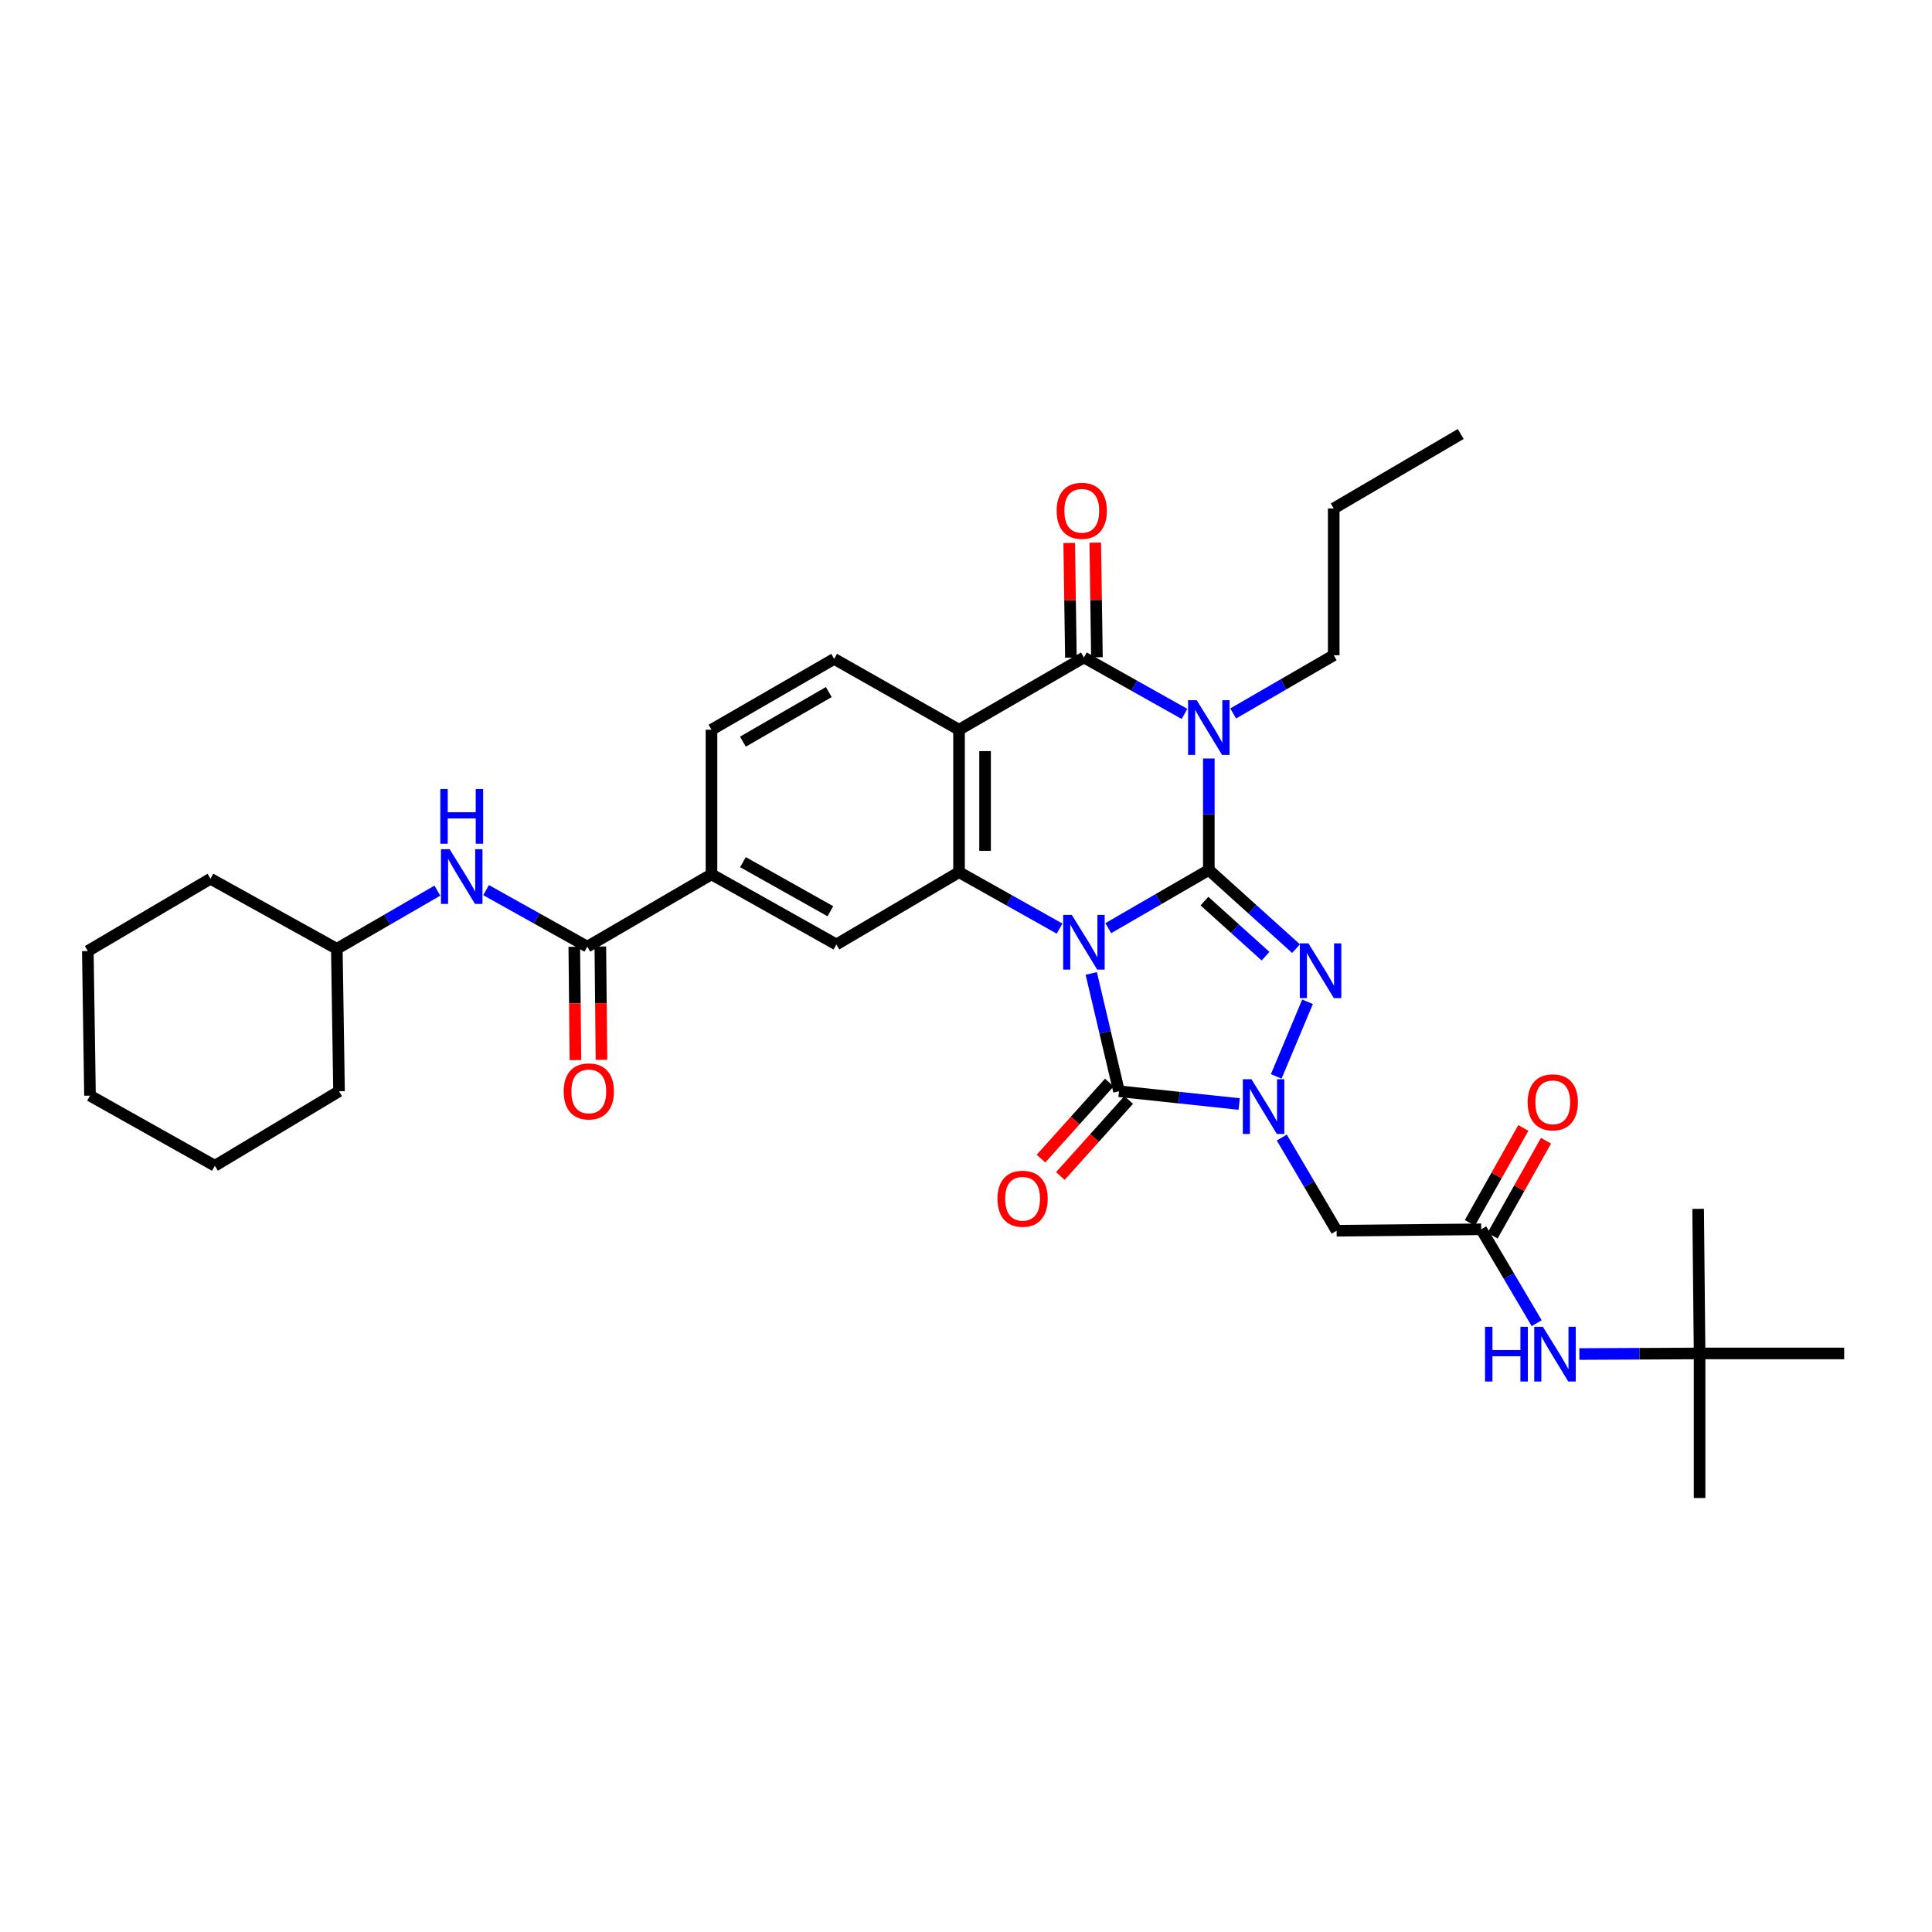 <?xml version='1.0' encoding='iso-8859-1'?>
<svg version='1.1' baseProfile='full'
              xmlns='http://www.w3.org/2000/svg'
                      xmlns:rdkit='http://www.rdkit.org/xml'
                      xmlns:xlink='http://www.w3.org/1999/xlink'
                  xml:space='preserve'
width='1000px' height='1000px' viewBox='0 0 1000 1000'>
<!-- END OF HEADER -->
<rect style='opacity:1.0;fill:#FFFFFF;stroke:none' width='1000' height='1000' x='0' y='0'> </rect>
<path class='bond-0' d='M 573.641,480.416 L 599.663,465.356' style='fill:none;fill-rule:evenodd;stroke:#0000FF;stroke-width:6px;stroke-linecap:butt;stroke-linejoin:miter;stroke-opacity:1' />
<path class='bond-0' d='M 599.663,465.356 L 625.684,450.295' style='fill:none;fill-rule:evenodd;stroke:#000000;stroke-width:6px;stroke-linecap:butt;stroke-linejoin:miter;stroke-opacity:1' />
<path class='bond-3' d='M 564.834,503.853 L 572.013,534.342' style='fill:none;fill-rule:evenodd;stroke:#0000FF;stroke-width:6px;stroke-linecap:butt;stroke-linejoin:miter;stroke-opacity:1' />
<path class='bond-3' d='M 572.013,534.342 L 579.192,564.83' style='fill:none;fill-rule:evenodd;stroke:#000000;stroke-width:6px;stroke-linecap:butt;stroke-linejoin:miter;stroke-opacity:1' />
<path class='bond-5' d='M 548.441,480.645 L 522.416,466.039' style='fill:none;fill-rule:evenodd;stroke:#0000FF;stroke-width:6px;stroke-linecap:butt;stroke-linejoin:miter;stroke-opacity:1' />
<path class='bond-5' d='M 522.416,466.039 L 496.391,451.433' style='fill:none;fill-rule:evenodd;stroke:#000000;stroke-width:6px;stroke-linecap:butt;stroke-linejoin:miter;stroke-opacity:1' />
<path class='bond-1' d='M 625.684,450.295 L 625.684,421.445' style='fill:none;fill-rule:evenodd;stroke:#000000;stroke-width:6px;stroke-linecap:butt;stroke-linejoin:miter;stroke-opacity:1' />
<path class='bond-1' d='M 625.684,421.445 L 625.684,392.595' style='fill:none;fill-rule:evenodd;stroke:#0000FF;stroke-width:6px;stroke-linecap:butt;stroke-linejoin:miter;stroke-opacity:1' />
<path class='bond-2' d='M 625.684,450.295 L 648.259,470.655' style='fill:none;fill-rule:evenodd;stroke:#000000;stroke-width:6px;stroke-linecap:butt;stroke-linejoin:miter;stroke-opacity:1' />
<path class='bond-2' d='M 648.259,470.655 L 670.834,491.014' style='fill:none;fill-rule:evenodd;stroke:#0000FF;stroke-width:6px;stroke-linecap:butt;stroke-linejoin:miter;stroke-opacity:1' />
<path class='bond-2' d='M 623.43,466.412 L 639.232,480.664' style='fill:none;fill-rule:evenodd;stroke:#000000;stroke-width:6px;stroke-linecap:butt;stroke-linejoin:miter;stroke-opacity:1' />
<path class='bond-2' d='M 639.232,480.664 L 655.035,494.915' style='fill:none;fill-rule:evenodd;stroke:#0000FF;stroke-width:6px;stroke-linecap:butt;stroke-linejoin:miter;stroke-opacity:1' />
<path class='bond-22' d='M 638.292,369.291 L 664.31,354.226' style='fill:none;fill-rule:evenodd;stroke:#0000FF;stroke-width:6px;stroke-linecap:butt;stroke-linejoin:miter;stroke-opacity:1' />
<path class='bond-22' d='M 664.31,354.226 L 690.327,339.16' style='fill:none;fill-rule:evenodd;stroke:#000000;stroke-width:6px;stroke-linecap:butt;stroke-linejoin:miter;stroke-opacity:1' />
<path class='bond-35' d='M 613.091,369.522 L 587.062,354.91' style='fill:none;fill-rule:evenodd;stroke:#0000FF;stroke-width:6px;stroke-linecap:butt;stroke-linejoin:miter;stroke-opacity:1' />
<path class='bond-35' d='M 587.062,354.91 L 561.034,340.298' style='fill:none;fill-rule:evenodd;stroke:#000000;stroke-width:6px;stroke-linecap:butt;stroke-linejoin:miter;stroke-opacity:1' />
<path class='bond-34' d='M 676.78,518.522 L 660.577,557.137' style='fill:none;fill-rule:evenodd;stroke:#0000FF;stroke-width:6px;stroke-linecap:butt;stroke-linejoin:miter;stroke-opacity:1' />
<path class='bond-4' d='M 579.192,564.83 L 610.295,568.129' style='fill:none;fill-rule:evenodd;stroke:#000000;stroke-width:6px;stroke-linecap:butt;stroke-linejoin:miter;stroke-opacity:1' />
<path class='bond-4' d='M 610.295,568.129 L 641.397,571.429' style='fill:none;fill-rule:evenodd;stroke:#0000FF;stroke-width:6px;stroke-linecap:butt;stroke-linejoin:miter;stroke-opacity:1' />
<path class='bond-15' d='M 574.178,560.327 L 556.499,580.01' style='fill:none;fill-rule:evenodd;stroke:#000000;stroke-width:6px;stroke-linecap:butt;stroke-linejoin:miter;stroke-opacity:1' />
<path class='bond-15' d='M 556.499,580.01 L 538.819,599.693' style='fill:none;fill-rule:evenodd;stroke:#FF0000;stroke-width:6px;stroke-linecap:butt;stroke-linejoin:miter;stroke-opacity:1' />
<path class='bond-15' d='M 584.206,569.334 L 566.526,589.017' style='fill:none;fill-rule:evenodd;stroke:#000000;stroke-width:6px;stroke-linecap:butt;stroke-linejoin:miter;stroke-opacity:1' />
<path class='bond-15' d='M 566.526,589.017 L 548.846,608.699' style='fill:none;fill-rule:evenodd;stroke:#FF0000;stroke-width:6px;stroke-linecap:butt;stroke-linejoin:miter;stroke-opacity:1' />
<path class='bond-8' d='M 663.449,588.791 L 677.641,612.906' style='fill:none;fill-rule:evenodd;stroke:#0000FF;stroke-width:6px;stroke-linecap:butt;stroke-linejoin:miter;stroke-opacity:1' />
<path class='bond-8' d='M 677.641,612.906 L 691.832,637.021' style='fill:none;fill-rule:evenodd;stroke:#000000;stroke-width:6px;stroke-linecap:butt;stroke-linejoin:miter;stroke-opacity:1' />
<path class='bond-7' d='M 496.391,451.433 L 496.391,377.715' style='fill:none;fill-rule:evenodd;stroke:#000000;stroke-width:6px;stroke-linecap:butt;stroke-linejoin:miter;stroke-opacity:1' />
<path class='bond-7' d='M 509.869,440.376 L 509.869,388.773' style='fill:none;fill-rule:evenodd;stroke:#000000;stroke-width:6px;stroke-linecap:butt;stroke-linejoin:miter;stroke-opacity:1' />
<path class='bond-10' d='M 496.391,451.433 L 432.901,488.851' style='fill:none;fill-rule:evenodd;stroke:#000000;stroke-width:6px;stroke-linecap:butt;stroke-linejoin:miter;stroke-opacity:1' />
<path class='bond-6' d='M 561.034,340.298 L 496.391,377.715' style='fill:none;fill-rule:evenodd;stroke:#000000;stroke-width:6px;stroke-linecap:butt;stroke-linejoin:miter;stroke-opacity:1' />
<path class='bond-17' d='M 567.772,340.199 L 567.337,310.532' style='fill:none;fill-rule:evenodd;stroke:#000000;stroke-width:6px;stroke-linecap:butt;stroke-linejoin:miter;stroke-opacity:1' />
<path class='bond-17' d='M 567.337,310.532 L 566.901,280.865' style='fill:none;fill-rule:evenodd;stroke:#FF0000;stroke-width:6px;stroke-linecap:butt;stroke-linejoin:miter;stroke-opacity:1' />
<path class='bond-17' d='M 554.295,340.397 L 553.86,310.73' style='fill:none;fill-rule:evenodd;stroke:#000000;stroke-width:6px;stroke-linecap:butt;stroke-linejoin:miter;stroke-opacity:1' />
<path class='bond-17' d='M 553.86,310.73 L 553.424,281.062' style='fill:none;fill-rule:evenodd;stroke:#FF0000;stroke-width:6px;stroke-linecap:butt;stroke-linejoin:miter;stroke-opacity:1' />
<path class='bond-13' d='M 496.391,377.715 L 431.763,341.039' style='fill:none;fill-rule:evenodd;stroke:#000000;stroke-width:6px;stroke-linecap:butt;stroke-linejoin:miter;stroke-opacity:1' />
<path class='bond-11' d='M 691.832,637.021 L 766.674,636.28' style='fill:none;fill-rule:evenodd;stroke:#000000;stroke-width:6px;stroke-linecap:butt;stroke-linejoin:miter;stroke-opacity:1' />
<path class='bond-9' d='M 303.989,489.989 L 368.265,452.557' style='fill:none;fill-rule:evenodd;stroke:#000000;stroke-width:6px;stroke-linecap:butt;stroke-linejoin:miter;stroke-opacity:1' />
<path class='bond-14' d='M 303.989,489.989 L 277.789,475.36' style='fill:none;fill-rule:evenodd;stroke:#000000;stroke-width:6px;stroke-linecap:butt;stroke-linejoin:miter;stroke-opacity:1' />
<path class='bond-14' d='M 277.789,475.36 L 251.588,460.731' style='fill:none;fill-rule:evenodd;stroke:#0000FF;stroke-width:6px;stroke-linecap:butt;stroke-linejoin:miter;stroke-opacity:1' />
<path class='bond-19' d='M 297.251,490.058 L 297.553,519.383' style='fill:none;fill-rule:evenodd;stroke:#000000;stroke-width:6px;stroke-linecap:butt;stroke-linejoin:miter;stroke-opacity:1' />
<path class='bond-19' d='M 297.553,519.383 L 297.855,548.709' style='fill:none;fill-rule:evenodd;stroke:#FF0000;stroke-width:6px;stroke-linecap:butt;stroke-linejoin:miter;stroke-opacity:1' />
<path class='bond-19' d='M 310.728,489.919 L 311.03,519.244' style='fill:none;fill-rule:evenodd;stroke:#000000;stroke-width:6px;stroke-linecap:butt;stroke-linejoin:miter;stroke-opacity:1' />
<path class='bond-19' d='M 311.03,519.244 L 311.332,548.57' style='fill:none;fill-rule:evenodd;stroke:#FF0000;stroke-width:6px;stroke-linecap:butt;stroke-linejoin:miter;stroke-opacity:1' />
<path class='bond-12' d='M 432.901,488.851 L 368.265,452.557' style='fill:none;fill-rule:evenodd;stroke:#000000;stroke-width:6px;stroke-linecap:butt;stroke-linejoin:miter;stroke-opacity:1' />
<path class='bond-12' d='M 429.805,471.654 L 384.56,446.249' style='fill:none;fill-rule:evenodd;stroke:#000000;stroke-width:6px;stroke-linecap:butt;stroke-linejoin:miter;stroke-opacity:1' />
<path class='bond-16' d='M 766.674,636.28 L 781.03,660.575' style='fill:none;fill-rule:evenodd;stroke:#000000;stroke-width:6px;stroke-linecap:butt;stroke-linejoin:miter;stroke-opacity:1' />
<path class='bond-16' d='M 781.03,660.575 L 795.386,684.871' style='fill:none;fill-rule:evenodd;stroke:#0000FF;stroke-width:6px;stroke-linecap:butt;stroke-linejoin:miter;stroke-opacity:1' />
<path class='bond-20' d='M 772.547,639.585 L 786.379,615.011' style='fill:none;fill-rule:evenodd;stroke:#000000;stroke-width:6px;stroke-linecap:butt;stroke-linejoin:miter;stroke-opacity:1' />
<path class='bond-20' d='M 786.379,615.011 L 800.211,590.437' style='fill:none;fill-rule:evenodd;stroke:#FF0000;stroke-width:6px;stroke-linecap:butt;stroke-linejoin:miter;stroke-opacity:1' />
<path class='bond-20' d='M 760.801,632.974 L 774.634,608.4' style='fill:none;fill-rule:evenodd;stroke:#000000;stroke-width:6px;stroke-linecap:butt;stroke-linejoin:miter;stroke-opacity:1' />
<path class='bond-20' d='M 774.634,608.4 L 788.466,583.826' style='fill:none;fill-rule:evenodd;stroke:#FF0000;stroke-width:6px;stroke-linecap:butt;stroke-linejoin:miter;stroke-opacity:1' />
<path class='bond-18' d='M 368.265,452.557 L 368.265,377.715' style='fill:none;fill-rule:evenodd;stroke:#000000;stroke-width:6px;stroke-linecap:butt;stroke-linejoin:miter;stroke-opacity:1' />
<path class='bond-36' d='M 431.763,341.039 L 368.265,377.715' style='fill:none;fill-rule:evenodd;stroke:#000000;stroke-width:6px;stroke-linecap:butt;stroke-linejoin:miter;stroke-opacity:1' />
<path class='bond-36' d='M 428.979,358.212 L 384.531,383.885' style='fill:none;fill-rule:evenodd;stroke:#000000;stroke-width:6px;stroke-linecap:butt;stroke-linejoin:miter;stroke-opacity:1' />
<path class='bond-23' d='M 226.38,460.991 L 200.362,476.048' style='fill:none;fill-rule:evenodd;stroke:#0000FF;stroke-width:6px;stroke-linecap:butt;stroke-linejoin:miter;stroke-opacity:1' />
<path class='bond-23' d='M 200.362,476.048 L 174.344,491.104' style='fill:none;fill-rule:evenodd;stroke:#000000;stroke-width:6px;stroke-linecap:butt;stroke-linejoin:miter;stroke-opacity:1' />
<path class='bond-21' d='M 817.473,700.846 L 848.589,700.693' style='fill:none;fill-rule:evenodd;stroke:#0000FF;stroke-width:6px;stroke-linecap:butt;stroke-linejoin:miter;stroke-opacity:1' />
<path class='bond-21' d='M 848.589,700.693 L 879.704,700.541' style='fill:none;fill-rule:evenodd;stroke:#000000;stroke-width:6px;stroke-linecap:butt;stroke-linejoin:miter;stroke-opacity:1' />
<path class='bond-24' d='M 879.704,700.541 L 954.545,700.541' style='fill:none;fill-rule:evenodd;stroke:#000000;stroke-width:6px;stroke-linecap:butt;stroke-linejoin:miter;stroke-opacity:1' />
<path class='bond-25' d='M 879.704,700.541 L 878.948,625.699' style='fill:none;fill-rule:evenodd;stroke:#000000;stroke-width:6px;stroke-linecap:butt;stroke-linejoin:miter;stroke-opacity:1' />
<path class='bond-26' d='M 879.704,700.541 L 879.704,775.368' style='fill:none;fill-rule:evenodd;stroke:#000000;stroke-width:6px;stroke-linecap:butt;stroke-linejoin:miter;stroke-opacity:1' />
<path class='bond-27' d='M 690.327,339.16 L 690.327,263.18' style='fill:none;fill-rule:evenodd;stroke:#000000;stroke-width:6px;stroke-linecap:butt;stroke-linejoin:miter;stroke-opacity:1' />
<path class='bond-28' d='M 174.344,491.104 L 175.482,564.83' style='fill:none;fill-rule:evenodd;stroke:#000000;stroke-width:6px;stroke-linecap:butt;stroke-linejoin:miter;stroke-opacity:1' />
<path class='bond-29' d='M 174.344,491.104 L 108.944,454.84' style='fill:none;fill-rule:evenodd;stroke:#000000;stroke-width:6px;stroke-linecap:butt;stroke-linejoin:miter;stroke-opacity:1' />
<path class='bond-30' d='M 690.327,263.18 L 756.079,224.632' style='fill:none;fill-rule:evenodd;stroke:#000000;stroke-width:6px;stroke-linecap:butt;stroke-linejoin:miter;stroke-opacity:1' />
<path class='bond-32' d='M 175.482,564.83 L 111.221,603.393' style='fill:none;fill-rule:evenodd;stroke:#000000;stroke-width:6px;stroke-linecap:butt;stroke-linejoin:miter;stroke-opacity:1' />
<path class='bond-31' d='M 108.944,454.84 L 45.455,492.258' style='fill:none;fill-rule:evenodd;stroke:#000000;stroke-width:6px;stroke-linecap:butt;stroke-linejoin:miter;stroke-opacity:1' />
<path class='bond-33' d='M 45.455,492.258 L 46.585,567.099' style='fill:none;fill-rule:evenodd;stroke:#000000;stroke-width:6px;stroke-linecap:butt;stroke-linejoin:miter;stroke-opacity:1' />
<path class='bond-37' d='M 111.221,603.393 L 46.585,567.099' style='fill:none;fill-rule:evenodd;stroke:#000000;stroke-width:6px;stroke-linecap:butt;stroke-linejoin:miter;stroke-opacity:1' />
<path  class='atom-0' d='M 554.774 473.552
L 564.054 488.552
Q 564.974 490.032, 566.454 492.712
Q 567.934 495.392, 568.014 495.552
L 568.014 473.552
L 571.774 473.552
L 571.774 501.872
L 567.894 501.872
L 557.934 485.472
Q 556.774 483.552, 555.534 481.352
Q 554.334 479.152, 553.974 478.472
L 553.974 501.872
L 550.294 501.872
L 550.294 473.552
L 554.774 473.552
' fill='#0000FF'/>
<path  class='atom-2' d='M 619.424 362.432
L 628.704 377.432
Q 629.624 378.912, 631.104 381.592
Q 632.584 384.272, 632.664 384.432
L 632.664 362.432
L 636.424 362.432
L 636.424 390.752
L 632.544 390.752
L 622.584 374.352
Q 621.424 372.432, 620.184 370.232
Q 618.984 368.032, 618.624 367.352
L 618.624 390.752
L 614.944 390.752
L 614.944 362.432
L 619.424 362.432
' fill='#0000FF'/>
<path  class='atom-3' d='M 677.261 488.296
L 686.541 503.296
Q 687.461 504.776, 688.941 507.456
Q 690.421 510.136, 690.501 510.296
L 690.501 488.296
L 694.261 488.296
L 694.261 516.616
L 690.381 516.616
L 680.421 500.216
Q 679.261 498.296, 678.021 496.096
Q 676.821 493.896, 676.461 493.216
L 676.461 516.616
L 672.781 516.616
L 672.781 488.296
L 677.261 488.296
' fill='#0000FF'/>
<path  class='atom-5' d='M 647.759 558.607
L 657.039 573.607
Q 657.959 575.087, 659.439 577.767
Q 660.919 580.447, 660.999 580.607
L 660.999 558.607
L 664.759 558.607
L 664.759 586.927
L 660.879 586.927
L 650.919 570.527
Q 649.759 568.607, 648.519 566.407
Q 647.319 564.207, 646.959 563.527
L 646.959 586.927
L 643.279 586.927
L 643.279 558.607
L 647.759 558.607
' fill='#0000FF'/>
<path  class='atom-15' d='M 232.727 439.535
L 242.007 454.535
Q 242.927 456.015, 244.407 458.695
Q 245.887 461.375, 245.967 461.535
L 245.967 439.535
L 249.727 439.535
L 249.727 467.855
L 245.847 467.855
L 235.887 451.455
Q 234.727 449.535, 233.487 447.335
Q 232.287 445.135, 231.927 444.455
L 231.927 467.855
L 228.247 467.855
L 228.247 439.535
L 232.727 439.535
' fill='#0000FF'/>
<path  class='atom-15' d='M 227.907 408.383
L 231.747 408.383
L 231.747 420.423
L 246.227 420.423
L 246.227 408.383
L 250.067 408.383
L 250.067 436.703
L 246.227 436.703
L 246.227 423.623
L 231.747 423.623
L 231.747 436.703
L 227.907 436.703
L 227.907 408.383
' fill='#0000FF'/>
<path  class='atom-16' d='M 516.293 620.463
Q 516.293 613.663, 519.653 609.863
Q 523.013 606.063, 529.293 606.063
Q 535.573 606.063, 538.933 609.863
Q 542.293 613.663, 542.293 620.463
Q 542.293 627.343, 538.893 631.263
Q 535.493 635.143, 529.293 635.143
Q 523.053 635.143, 519.653 631.263
Q 516.293 627.383, 516.293 620.463
M 529.293 631.943
Q 533.613 631.943, 535.933 629.063
Q 538.293 626.143, 538.293 620.463
Q 538.293 614.903, 535.933 612.103
Q 533.613 609.263, 529.293 609.263
Q 524.973 609.263, 522.613 612.063
Q 520.293 614.863, 520.293 620.463
Q 520.293 626.183, 522.613 629.063
Q 524.973 631.943, 529.293 631.943
' fill='#FF0000'/>
<path  class='atom-17' d='M 768.642 686.748
L 772.482 686.748
L 772.482 698.788
L 786.962 698.788
L 786.962 686.748
L 790.802 686.748
L 790.802 715.068
L 786.962 715.068
L 786.962 701.988
L 772.482 701.988
L 772.482 715.068
L 768.642 715.068
L 768.642 686.748
' fill='#0000FF'/>
<path  class='atom-17' d='M 798.602 686.748
L 807.882 701.748
Q 808.802 703.228, 810.282 705.908
Q 811.762 708.588, 811.842 708.748
L 811.842 686.748
L 815.602 686.748
L 815.602 715.068
L 811.722 715.068
L 801.762 698.668
Q 800.602 696.748, 799.362 694.548
Q 798.162 692.348, 797.802 691.668
L 797.802 715.068
L 794.122 715.068
L 794.122 686.748
L 798.602 686.748
' fill='#0000FF'/>
<path  class='atom-18' d='M 546.918 264.383
Q 546.918 257.583, 550.278 253.783
Q 553.638 249.983, 559.918 249.983
Q 566.198 249.983, 569.558 253.783
Q 572.918 257.583, 572.918 264.383
Q 572.918 271.263, 569.518 275.183
Q 566.118 279.063, 559.918 279.063
Q 553.678 279.063, 550.278 275.183
Q 546.918 271.303, 546.918 264.383
M 559.918 275.863
Q 564.238 275.863, 566.558 272.983
Q 568.918 270.063, 568.918 264.383
Q 568.918 258.823, 566.558 256.023
Q 564.238 253.183, 559.918 253.183
Q 555.598 253.183, 553.238 255.983
Q 550.918 258.783, 550.918 264.383
Q 550.918 270.103, 553.238 272.983
Q 555.598 275.863, 559.918 275.863
' fill='#FF0000'/>
<path  class='atom-20' d='M 291.761 564.91
Q 291.761 558.11, 295.121 554.31
Q 298.481 550.51, 304.761 550.51
Q 311.041 550.51, 314.401 554.31
Q 317.761 558.11, 317.761 564.91
Q 317.761 571.79, 314.361 575.71
Q 310.961 579.59, 304.761 579.59
Q 298.521 579.59, 295.121 575.71
Q 291.761 571.83, 291.761 564.91
M 304.761 576.39
Q 309.081 576.39, 311.401 573.51
Q 313.761 570.59, 313.761 564.91
Q 313.761 559.35, 311.401 556.55
Q 309.081 553.71, 304.761 553.71
Q 300.441 553.71, 298.081 556.51
Q 295.761 559.31, 295.761 564.91
Q 295.761 570.63, 298.081 573.51
Q 300.441 576.39, 304.761 576.39
' fill='#FF0000'/>
<path  class='atom-21' d='M 790.709 570.564
Q 790.709 563.764, 794.069 559.964
Q 797.429 556.164, 803.709 556.164
Q 809.989 556.164, 813.349 559.964
Q 816.709 563.764, 816.709 570.564
Q 816.709 577.444, 813.309 581.364
Q 809.909 585.244, 803.709 585.244
Q 797.469 585.244, 794.069 581.364
Q 790.709 577.484, 790.709 570.564
M 803.709 582.044
Q 808.029 582.044, 810.349 579.164
Q 812.709 576.244, 812.709 570.564
Q 812.709 565.004, 810.349 562.204
Q 808.029 559.364, 803.709 559.364
Q 799.389 559.364, 797.029 562.164
Q 794.709 564.964, 794.709 570.564
Q 794.709 576.284, 797.029 579.164
Q 799.389 582.044, 803.709 582.044
' fill='#FF0000'/>
</svg>
